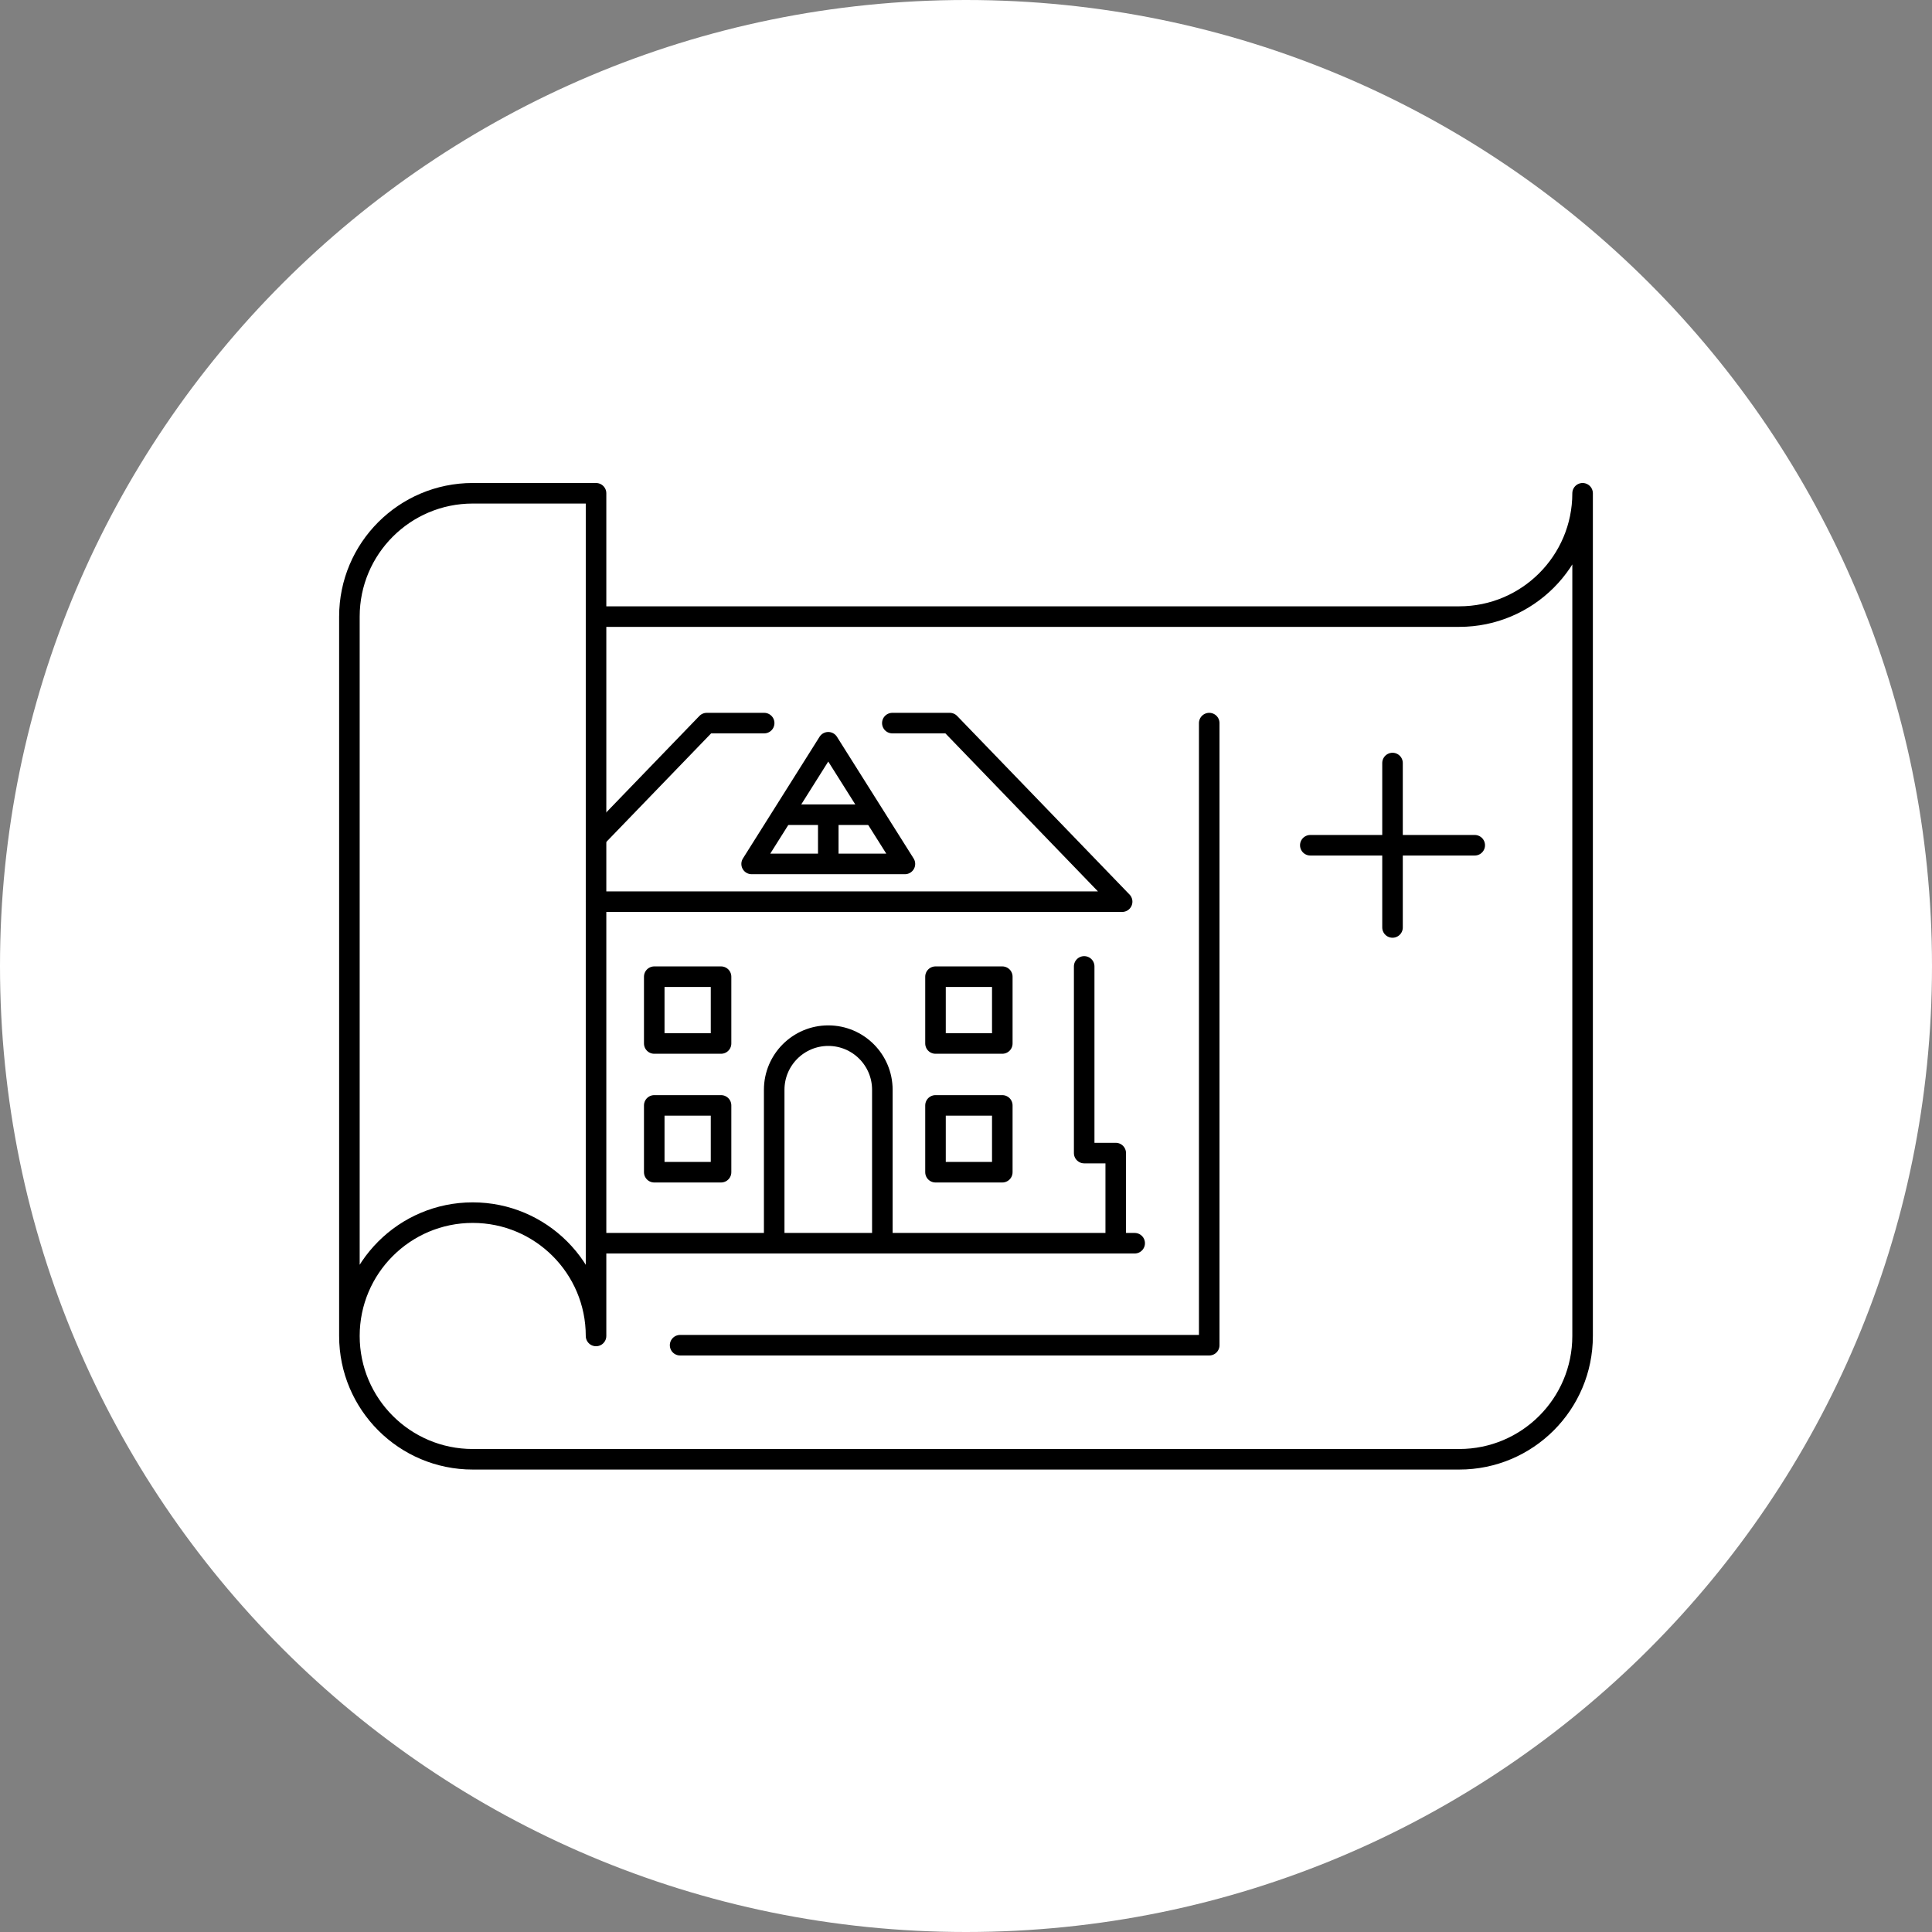 <svg width="94" height="94" viewBox="0 0 94 94" fill="none" xmlns="http://www.w3.org/2000/svg">
<rect x="0" y="0" width="94" height="94" fill="#808080" stroke="none"/>
<path d="M47 94C72.957 94 94 72.957 94 47C94 21.043 72.957 0 47 0C21.043 0 0 21.043 0 47C0 72.957 21.043 94 47 94Z" fill="white"/>
<path d="M17 65V30C17 26.687 19.687 24 23 24H29V65C29 61.687 26.313 59 23 59C19.687 59 17 61.687 17 65ZM17 65C17 68.313 19.687 71 23 71H71C74.313 71 77 68.313 77 65V24C77 27.313 74.313 30 71 30H29" stroke="black" stroke-miterlimit="10" stroke-linecap="round" stroke-linejoin="round"/>
<path d="M63.752 41.125H71.752" stroke="black" stroke-miterlimit="10" stroke-linecap="round" stroke-linejoin="round"/>
<path d="M67.752 37.125V45.125" stroke="black" stroke-miterlimit="10" stroke-linecap="round" stroke-linejoin="round"/>
<path d="M58.834 35.182V65.45H33.09" stroke="black" stroke-miterlimit="10" stroke-linecap="round" stroke-linejoin="round"/>
<path d="M29 60.488H55.207" stroke="black" stroke-miterlimit="10" stroke-linecap="round" stroke-linejoin="round"/>
<path d="M52.75 47.02V56.102H54.285V60.488" stroke="black" stroke-miterlimit="10" stroke-linecap="round" stroke-linejoin="round"/>
<path d="M42.93 60.488V53.022C42.93 51.569 41.753 50.389 40.299 50.389C38.847 50.389 37.668 51.569 37.668 53.022V60.488" stroke="black" stroke-miterlimit="10" stroke-linecap="round" stroke-linejoin="round"/>
<path d="M44.028 42.034L40.298 36.114L36.57 42.034H44.028Z" stroke="black" stroke-miterlimit="10" stroke-linejoin="round"/>
<path d="M38.039 39.64H42.558" stroke="black" stroke-miterlimit="10" stroke-linejoin="round"/>
<path d="M40.299 39.64V42.034" stroke="black" stroke-miterlimit="10" stroke-linejoin="round"/>
<path d="M29 43.87H54.597L46.21 35.182H43.416" stroke="black" stroke-miterlimit="10" stroke-linecap="round" stroke-linejoin="round"/>
<path d="M37.18 35.182H34.387L29 40.762" stroke="black" stroke-miterlimit="10" stroke-linecap="round" stroke-linejoin="round"/>
<path d="M48.766 47.52H45.516V50.77H48.766V47.52Z" stroke="black" stroke-miterlimit="10" stroke-linecap="round" stroke-linejoin="round"/>
<path d="M48.766 53.783H45.516V57.033H48.766V53.783Z" stroke="black" stroke-miterlimit="10" stroke-linecap="round" stroke-linejoin="round"/>
<path d="M35.082 47.52H31.832V50.77H35.082V47.52Z" stroke="black" stroke-miterlimit="10" stroke-linecap="round" stroke-linejoin="round"/>
<path d="M35.082 53.783H31.832V57.033H35.082V53.783Z" stroke="black" stroke-miterlimit="10" stroke-linecap="round" stroke-linejoin="round"/>
</svg>

